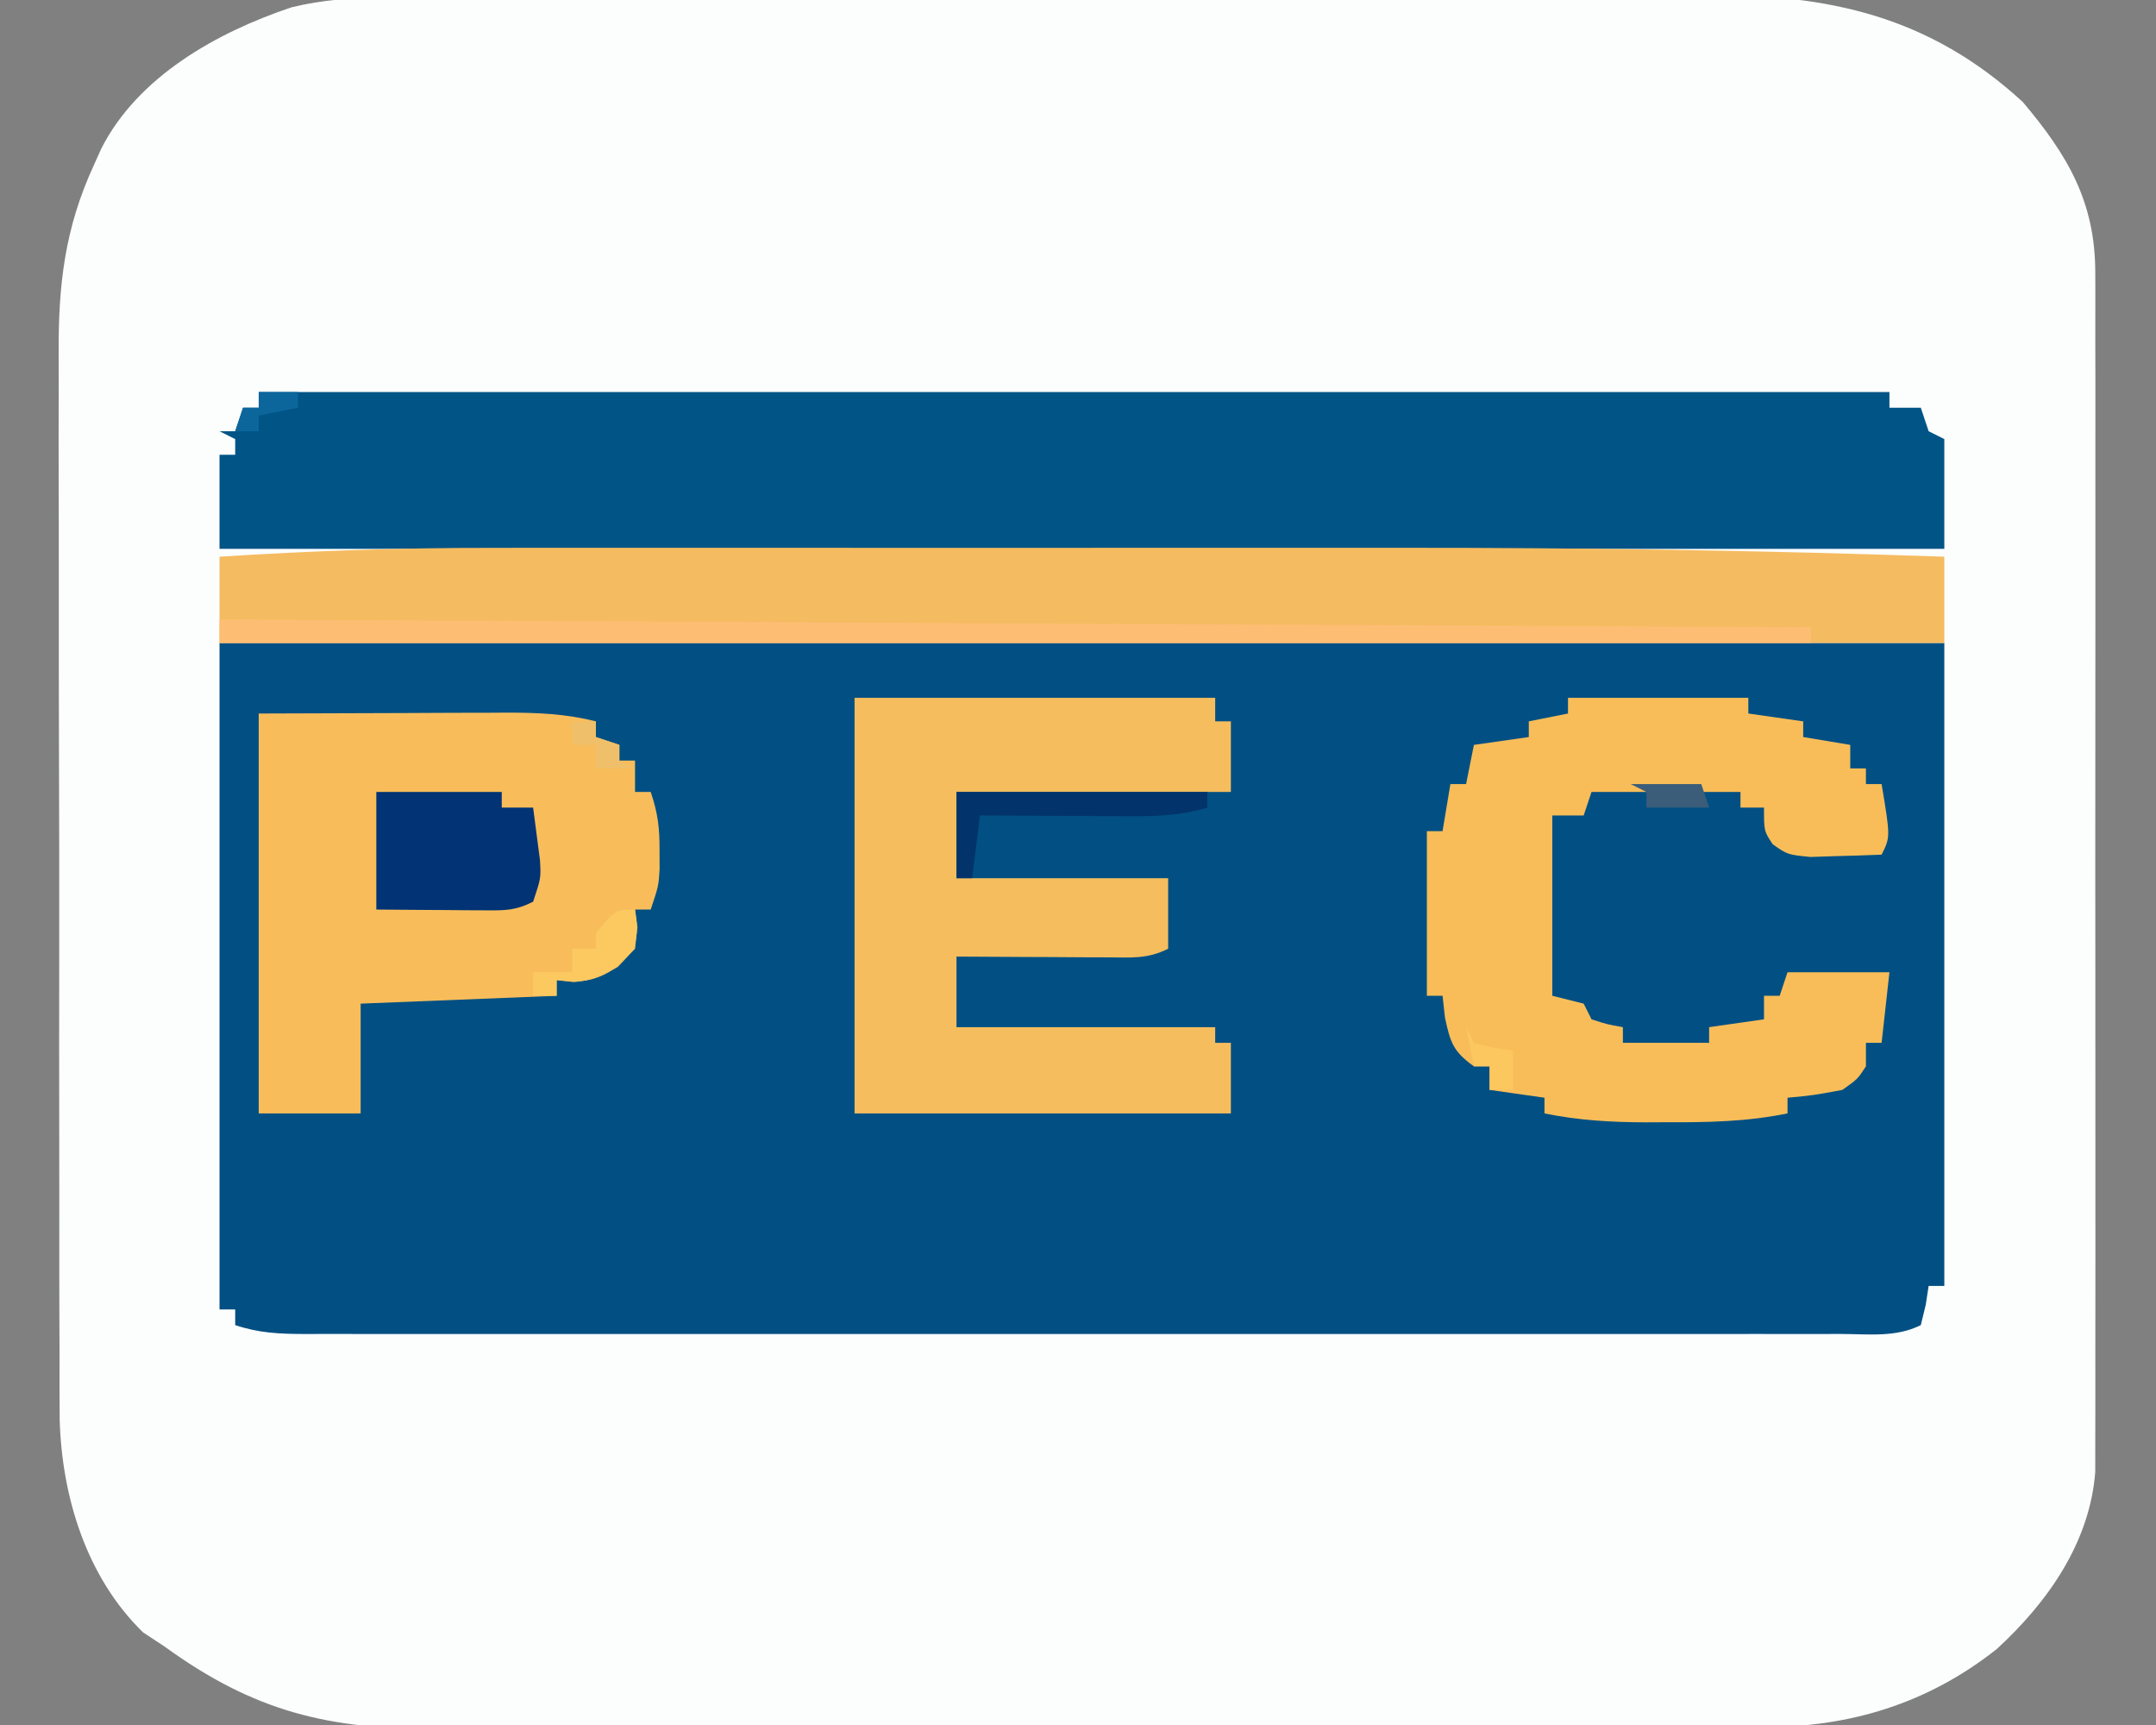 <?xml version="1.0" encoding="UTF-8"?>
<svg version="1.1" xmlns="http://www.w3.org/2000/svg" width="275" height="220">
<rect width="100%" height="100%" fill="#808080" stroke="none"/>
<path d="M0 0 C0.785 -0.005 1.57 -0.01 2.379 -0.016 C4.994 -0.031 7.609 -0.032 10.224 -0.032 C12.105 -0.04 13.987 -0.048 15.868 -0.057 C20.97 -0.079 26.071 -0.088 31.173 -0.093 C34.364 -0.097 37.556 -0.103 40.748 -0.11 C51.896 -0.135 63.043 -0.148 74.191 -0.151 C84.561 -0.155 94.93 -0.185 105.299 -0.227 C114.219 -0.262 123.138 -0.277 132.057 -0.278 C137.376 -0.278 142.696 -0.287 148.015 -0.316 C153.024 -0.342 158.032 -0.344 163.041 -0.328 C164.87 -0.326 166.7 -0.333 168.53 -0.349 C184.146 -0.477 196.994 2.32 208.919 13.274 C214.653 20.052 218.167 26.023 218.173 35.023 C218.176 35.689 218.179 36.354 218.182 37.04 C218.19 39.263 218.184 41.486 218.177 43.709 C218.18 45.306 218.184 46.903 218.188 48.5 C218.197 52.833 218.194 57.165 218.187 61.498 C218.182 66.034 218.187 70.57 218.19 75.107 C218.194 82.725 218.189 90.344 218.179 97.963 C218.169 106.767 218.172 115.571 218.183 124.375 C218.192 131.937 218.193 139.499 218.188 147.061 C218.185 151.576 218.185 156.091 218.191 160.606 C218.197 164.852 218.193 169.098 218.181 173.344 C218.179 174.9 218.18 176.457 218.184 178.014 C218.189 180.142 218.183 182.27 218.173 184.398 C218.172 186.183 218.172 186.183 218.17 188.004 C217.479 196.981 212.125 204.608 205.606 210.587 C196.805 217.553 186.816 220.589 175.697 220.542 C174.909 220.546 174.121 220.551 173.309 220.555 C170.69 220.568 168.071 220.566 165.452 220.565 C163.566 220.571 161.68 220.577 159.793 220.585 C154.684 220.603 149.574 220.607 144.465 220.609 C141.269 220.61 138.073 220.614 134.878 220.62 C123.721 220.638 112.563 220.646 101.406 220.645 C91.02 220.644 80.634 220.665 70.248 220.696 C61.318 220.722 52.388 220.733 43.458 220.732 C38.13 220.731 32.802 220.737 27.474 220.758 C22.462 220.778 17.451 220.778 12.439 220.763 C10.605 220.761 8.771 220.766 6.937 220.778 C-7.129 220.865 -16.599 218.606 -28.081 210.274 C-28.989 209.676 -29.896 209.078 -30.831 208.462 C-38.054 201.44 -41.188 191.164 -41.469 181.344 C-41.49 178.597 -41.495 175.853 -41.485 173.107 C-41.491 171.586 -41.498 170.066 -41.506 168.545 C-41.524 164.438 -41.523 160.331 -41.517 156.223 C-41.514 152.784 -41.52 149.345 -41.526 145.906 C-41.54 137.787 -41.539 129.668 -41.527 121.549 C-41.516 113.196 -41.53 104.843 -41.557 96.49 C-41.579 89.298 -41.586 82.105 -41.58 74.912 C-41.576 70.626 -41.579 66.339 -41.596 62.053 C-41.611 58.019 -41.607 53.986 -41.589 49.952 C-41.585 48.48 -41.588 47.007 -41.599 45.535 C-41.657 36.639 -40.834 29.388 -37.081 21.274 C-36.784 20.612 -36.488 19.951 -36.182 19.269 C-31.515 10.031 -21.41 4.396 -11.909 1.21 C-7.868 0.222 -4.128 -0.014 0 0 Z " fill="#FCFDFD" transform="translate(49.081,-0.274)"/>
<path d="M0 0 C72.6 0 145.2 0 220 0 C220 27.06 220 54.12 220 82 C219.34 82 218.68 82 218 82 C217.876 82.804 217.752 83.609 217.625 84.438 C217.419 85.283 217.213 86.129 217 87 C213.799 88.601 210.323 88.137 206.807 88.127 C205.95 88.129 205.093 88.13 204.21 88.132 C201.321 88.136 198.432 88.133 195.543 88.129 C193.479 88.131 191.414 88.133 189.35 88.135 C183.73 88.139 178.111 88.137 172.491 88.134 C166.62 88.132 160.749 88.134 154.878 88.136 C145.016 88.138 135.154 88.135 125.292 88.13 C113.879 88.125 102.466 88.127 91.053 88.132 C81.268 88.137 71.483 88.137 61.698 88.135 C55.848 88.133 49.997 88.133 44.147 88.136 C38.647 88.139 33.147 88.137 27.647 88.131 C25.625 88.13 23.602 88.13 21.58 88.133 C18.826 88.135 16.073 88.132 13.32 88.127 C12.109 88.13 12.109 88.13 10.874 88.134 C7.651 88.122 5.08 88.027 2 87 C2 86.34 2 85.68 2 85 C1.34 85 0.68 85 0 85 C0 56.95 0 28.9 0 0 Z " fill="#025083" transform="translate(28,82)"/>
<path d="M0 0 C68.64 0 137.28 0 208 0 C208 0.66 208 1.32 208 2 C209.32 2 210.64 2 212 2 C212.33 2.99 212.66 3.98 213 5 C213.99 5.495 213.99 5.495 215 6 C215 10.62 215 15.24 215 20 C142.4 20 69.8 20 -5 20 C-5 16.04 -5 12.08 -5 8 C-4.34 8 -3.68 8 -3 8 C-3 7.34 -3 6.68 -3 6 C-3.66 5.67 -4.32 5.34 -5 5 C-4.34 5 -3.68 5 -3 5 C-2.67 4.01 -2.34 3.02 -2 2 C-1.34 2 -0.68 2 0 2 C0 1.34 0 0.68 0 0 Z " fill="#015486" transform="translate(33,50)"/>
<path d="M0 0 C1.591 -0.001 3.182 -0.003 4.773 -0.005 C9.041 -0.01 13.309 -0.008 17.577 -0.005 C22.099 -0.002 26.622 -0.005 31.144 -0.006 C38.752 -0.008 46.36 -0.006 53.967 -0.001 C62.662 0.004 71.358 0.003 80.053 -0.003 C87.599 -0.007 95.146 -0.008 102.692 -0.005 C107.163 -0.004 111.633 -0.004 116.104 -0.007 C139.148 -0.022 162.151 0.332 185.182 1.129 C185.182 4.759 185.182 8.389 185.182 12.129 C112.582 12.129 39.982 12.129 -34.818 12.129 C-34.818 8.499 -34.818 4.869 -34.818 1.129 C-23.199 0.386 -11.642 -0.017 0 0 Z " fill="#F5BB60" transform="translate(62.818,69.871)"/>
<path d="M0 0 C6.167 -0.021 12.334 -0.041 18.688 -0.062 C20.626 -0.072 22.564 -0.081 24.561 -0.09 C26.107 -0.093 27.653 -0.096 29.199 -0.098 C29.994 -0.103 30.789 -0.108 31.608 -0.113 C35.544 -0.114 39.156 0.026 43 1 C43 1.66 43 2.32 43 3 C43.99 3.33 44.98 3.66 46 4 C46 4.66 46 5.32 46 6 C46.66 6 47.32 6 48 6 C48 7.32 48 8.64 48 10 C48.66 10 49.32 10 50 10 C50.937 12.812 51.135 14.587 51.125 17.5 C51.129 18.66 51.129 18.66 51.133 19.844 C51 22 51 22 50 25 C49.34 25 48.68 25 48 25 C48.155 26.114 48.155 26.114 48.312 27.25 C48 30 48 30 45.812 32.312 C42.827 34.104 41.403 34.389 38 34 C38 34.66 38 35.32 38 36 C25.625 36.495 25.625 36.495 13 37 C13 41.62 13 46.24 13 51 C8.71 51 4.42 51 0 51 C0 34.17 0 17.34 0 0 Z " fill="#F8BD5A" transform="translate(33,91)"/>
<path d="M0 0 C15.18 0 30.36 0 46 0 C46 0.99 46 1.98 46 3 C46.66 3 47.32 3 48 3 C48 5.97 48 8.94 48 12 C36.45 12 24.9 12 13 12 C13 15.63 13 19.26 13 23 C21.91 23 30.82 23 40 23 C40 25.97 40 28.94 40 32 C37.338 33.331 35.313 33.113 32.336 33.098 C31.214 33.094 30.093 33.091 28.938 33.088 C27.762 33.08 26.586 33.071 25.375 33.062 C24.192 33.058 23.008 33.053 21.789 33.049 C18.859 33.037 15.93 33.021 13 33 C13 35.97 13 38.94 13 42 C23.89 42 34.78 42 46 42 C46 42.66 46 43.32 46 44 C46.66 44 47.32 44 48 44 C48 46.97 48 49.94 48 53 C32.16 53 16.32 53 0 53 C0 35.51 0 18.02 0 0 Z " fill="#F5BD5E" transform="translate(109,89)"/>
<path d="M0 0 C7.59 0 15.18 0 23 0 C23 0.66 23 1.32 23 2 C25.31 2.33 27.62 2.66 30 3 C30 3.66 30 4.32 30 5 C31.98 5.33 33.96 5.66 36 6 C36 6.99 36 7.98 36 9 C36.66 9 37.32 9 38 9 C38 9.66 38 10.32 38 11 C38.66 11 39.32 11 40 11 C41.125 17.75 41.125 17.75 40 20 C38.063 20.081 36.125 20.139 34.188 20.188 C33.109 20.222 32.03 20.257 30.918 20.293 C28 20 28 20 26.113 18.676 C25 17 25 17 25 14 C24.01 14 23.02 14 22 14 C22 13.34 22 12.68 22 12 C15.73 12 9.46 12 3 12 C2.67 12.99 2.34 13.98 2 15 C0.68 15 -0.64 15 -2 15 C-2 22.59 -2 30.18 -2 38 C-0.68 38.33 0.64 38.66 2 39 C2.33 39.66 2.66 40.32 3 41 C5.025 41.652 5.025 41.652 7 42 C7 42.66 7 43.32 7 44 C10.63 44 14.26 44 18 44 C18 43.34 18 42.68 18 42 C20.31 41.67 22.62 41.34 25 41 C25 40.01 25 39.02 25 38 C25.66 38 26.32 38 27 38 C27.33 37.01 27.66 36.02 28 35 C32.29 35 36.58 35 41 35 C40.67 37.97 40.34 40.94 40 44 C39.34 44 38.68 44 38 44 C38 44.99 38 45.98 38 47 C36.938 48.625 36.938 48.625 35 50 C31.312 50.688 31.312 50.688 28 51 C28 51.66 28 52.32 28 53 C22.794 54.065 17.787 54.15 12.5 54.125 C11.671 54.129 10.842 54.133 9.988 54.137 C5.545 54.13 1.373 53.894 -3 53 C-3 52.34 -3 51.68 -3 51 C-5.31 50.67 -7.62 50.34 -10 50 C-10 49.01 -10 48.02 -10 47 C-10.66 47 -11.32 47 -12 47 C-14.612 45.119 -14.995 44.025 -15.688 40.812 C-15.842 39.42 -15.842 39.42 -16 38 C-16.66 38 -17.32 38 -18 38 C-18 31.07 -18 24.14 -18 17 C-17.34 17 -16.68 17 -16 17 C-15.67 15.02 -15.34 13.04 -15 11 C-14.34 11 -13.68 11 -13 11 C-12.67 9.35 -12.34 7.7 -12 6 C-8.535 5.505 -8.535 5.505 -5 5 C-5 4.34 -5 3.68 -5 3 C-3.35 2.67 -1.7 2.34 0 2 C0 1.34 0 0.68 0 0 Z " fill="#F8BD59" transform="translate(200,89)"/>
<path d="M0 0 C66.99 0.33 133.98 0.66 203 1 C203 1.66 203 2.32 203 3 C136.01 3 69.02 3 0 3 C0 2.01 0 1.02 0 0 Z " fill="#FDBD73" transform="translate(28,79)"/>
<path d="M0 0 C5.28 0 10.56 0 16 0 C16 0.66 16 1.32 16 2 C17.32 2 18.64 2 20 2 C20.196 3.436 20.381 4.874 20.562 6.312 C20.667 7.113 20.771 7.914 20.879 8.738 C21 11 21 11 20 14 C17.703 15.148 16.417 15.116 13.867 15.098 C13.062 15.094 12.256 15.091 11.426 15.088 C10.584 15.08 9.742 15.071 8.875 15.062 C8.026 15.058 7.176 15.053 6.301 15.049 C4.2 15.037 2.1 15.019 0 15 C0 10.05 0 5.1 0 0 Z " fill="#013375" transform="translate(48,101)"/>
<path d="M0 0 C10.56 0 21.12 0 32 0 C32 0.66 32 1.32 32 2 C28.656 3.011 25.625 3.115 22.141 3.098 C21.026 3.094 19.911 3.091 18.762 3.088 C17.603 3.08 16.444 3.071 15.25 3.062 C14.076 3.058 12.901 3.053 11.691 3.049 C8.794 3.037 5.897 3.021 3 3 C2.67 5.64 2.34 8.28 2 11 C1.34 11 0.68 11 0 11 C0 7.37 0 3.74 0 0 Z " fill="#02346B" transform="translate(122,101)"/>
<path d="M0 0 C0.312 2.25 0.312 2.25 0 5 C-2.57 7.717 -4.053 8.916 -7.812 9.25 C-8.534 9.168 -9.256 9.085 -10 9 C-10 9.66 -10 10.32 -10 11 C-10.99 11 -11.98 11 -13 11 C-13 10.01 -13 9.02 -13 8 C-11.35 8 -9.7 8 -8 8 C-8 7.01 -8 6.02 -8 5 C-7.01 5 -6.02 5 -5 5 C-5 4.34 -5 3.68 -5 3 C-2.462 0 -2.462 0 0 0 Z " fill="#FCC961" transform="translate(81,116)"/>
<path d="M0 0 C2.97 0 5.94 0 9 0 C9.33 0.99 9.66 1.98 10 3 C7.36 3 4.72 3 2 3 C2 2.34 2 1.68 2 1 C1.34 0.67 0.68 0.34 0 0 Z " fill="#3B5D7A" transform="translate(208,100)"/>
<path d="M0 0 C0.33 0.66 0.66 1.32 1 2 C3.527 2.656 3.527 2.656 6 3 C6 4.65 6 6.3 6 8 C5.01 8 4.02 8 3 8 C3 7.01 3 6.02 3 5 C2.34 5 1.68 5 1 5 C0.67 3.35 0.34 1.7 0 0 Z " fill="#FCC75F" transform="translate(187,131)"/>
<path d="M0 0 C0.99 0 1.98 0 3 0 C3 0.66 3 1.32 3 2 C3.99 2.33 4.98 2.66 6 3 C6 3.66 6 4.32 6 5 C6.66 5.33 7.32 5.66 8 6 C6.35 6 4.7 6 3 6 C3 5.01 3 4.02 3 3 C2.01 3 1.02 3 0 3 C0 2.01 0 1.02 0 0 Z " fill="#EFC069" transform="translate(73,92)"/>
<path d="M0 0 C1.65 0 3.3 0 5 0 C5 0.66 5 1.32 5 2 C3.35 2.33 1.7 2.66 0 3 C0 3.66 0 4.32 0 5 C-0.99 5 -1.98 5 -3 5 C-2.67 4.01 -2.34 3.02 -2 2 C-1.34 2 -0.68 2 0 2 C0 1.34 0 0.68 0 0 Z " fill="#0C669C" transform="translate(33,50)"/>
</svg>

